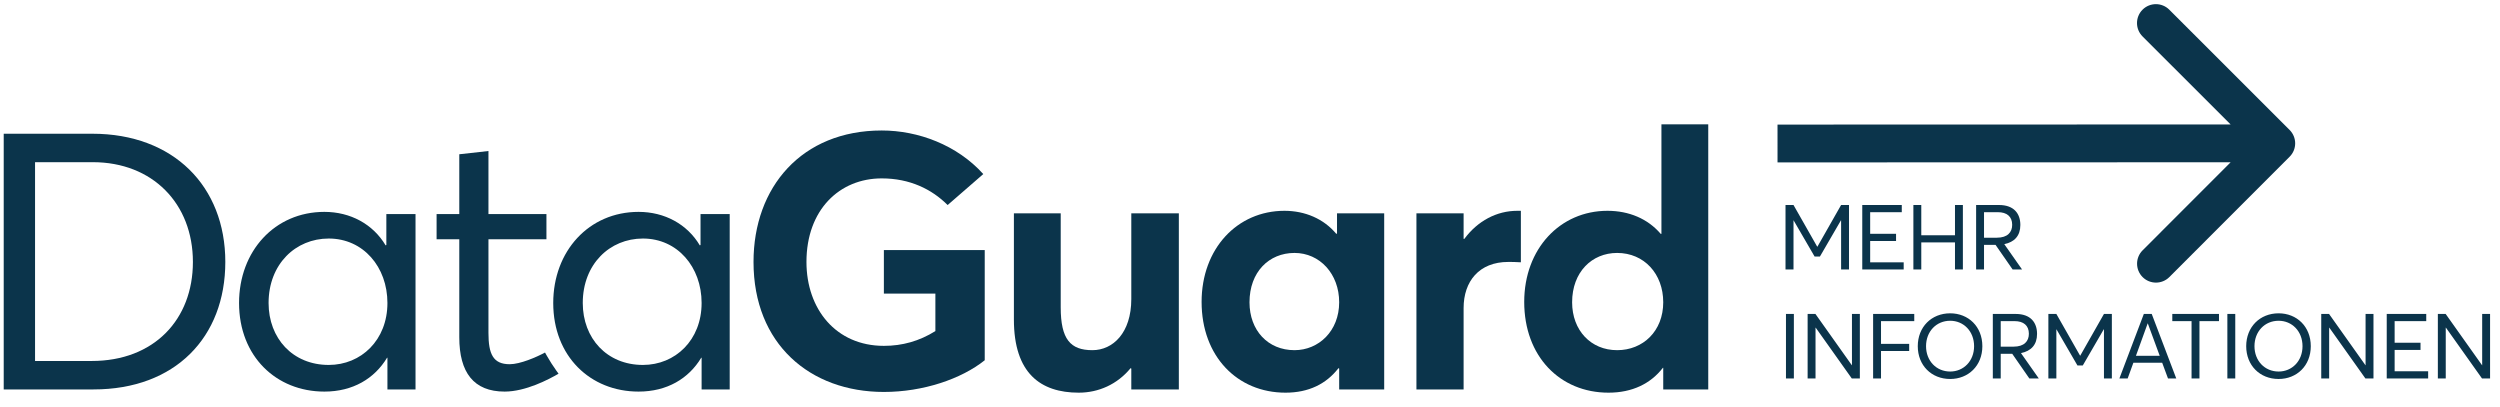 <svg width="436" height="71" viewBox="0 0 436 71" fill="none" xmlns="http://www.w3.org/2000/svg">
<path d="M311.394 47H312.788V38.43H312.804L316.463 44.735H317.398L321.057 38.43H321.088V47H322.467V35.753H321.088L316.954 43.024H316.922L312.788 35.753H311.394V47ZM324.779 47H332.003V45.749H326.157V42.026H330.672V40.775H326.157V37.005H331.67V35.753H324.779V47ZM333.694 47H335.072V42.279H340.949V47H342.327V35.753H340.949V41.028H335.072V35.753H333.694V47ZM344.635 47H346.013V42.707H348.025L351.003 47H352.65L349.546 42.581C351.32 42.216 352.349 41.123 352.349 39.238C352.349 37.242 351.225 35.753 348.627 35.753H344.635V47ZM346.013 41.456V37.005H348.437C349.989 37.005 350.924 37.765 350.924 39.206C350.924 40.505 350.116 41.456 348.247 41.456H346.013ZM311.473 66H312.851V54.753H311.473V66ZM315.25 66H316.628V57.145H316.66L322.949 66H324.358V54.753H322.98V63.703H322.965L316.612 54.753H315.25V66ZM326.671 66H328.049V61.216H332.96V59.965H328.049V56.005H333.847V54.753H326.671V66ZM340.115 66.095C343.268 66.095 345.723 63.798 345.723 60.377C345.723 56.939 343.268 54.642 340.115 54.642C336.836 54.642 334.46 57.034 334.46 60.377C334.46 63.719 336.836 66.095 340.115 66.095ZM340.115 64.796C337.676 64.796 335.902 62.911 335.902 60.377C335.902 57.826 337.676 55.941 340.115 55.941C342.444 55.941 344.281 57.763 344.281 60.377C344.281 62.974 342.444 64.796 340.115 64.796ZM347.548 66H348.926V61.707H350.937L353.916 66H355.563L352.458 61.581C354.232 61.216 355.262 60.123 355.262 58.238C355.262 56.242 354.137 54.753 351.539 54.753H347.548V66ZM348.926 60.456V56.005H351.349C352.902 56.005 353.836 56.765 353.836 58.206C353.836 59.505 353.028 60.456 351.159 60.456H348.926ZM357.236 66H358.63V57.43H358.646L362.305 63.735H363.239L366.898 57.43H366.93V66H368.308V54.753H366.93L362.796 62.024H362.764L358.63 54.753H357.236V66ZM369.623 66H371.065L372.062 63.26H377.084L378.098 66H379.539L375.262 54.753H373.884L369.623 66ZM372.506 62.056L374.549 56.416H374.581L376.656 62.056H372.506ZM382.207 66H383.585V56.005H386.991V54.753H378.849V56.005H382.207V66ZM388.452 66H389.83V54.753H388.452V66ZM397.393 66.095C400.545 66.095 403.001 63.798 403.001 60.377C403.001 56.939 400.545 54.642 397.393 54.642C394.114 54.642 391.738 57.034 391.738 60.377C391.738 63.719 394.114 66.095 397.393 66.095ZM397.393 64.796C394.954 64.796 393.18 62.911 393.18 60.377C393.18 57.826 394.954 55.941 397.393 55.941C399.722 55.941 401.559 57.763 401.559 60.377C401.559 62.974 399.722 64.796 397.393 64.796ZM404.825 66H406.204V57.145H406.235L412.524 66H413.934V54.753H412.556V63.703H412.54L406.188 54.753H404.825V66ZM416.246 66H423.469V64.749H417.624V61.026H422.139V59.775H417.624V56.005H423.137V54.753H416.246V66ZM425.161 66H426.539V57.145H426.571L432.859 66H434.269V54.753H432.891V63.703H432.875L426.523 54.753H425.161V66Z" fill="#0B344B"/>
<path d="M0.648 67.917H16.308C30.565 67.917 39.295 58.809 39.295 45.682C39.295 32.492 30.251 23.323 16.119 23.323H0.648V67.917ZM6.113 62.955V28.284H16.182C26.608 28.284 33.643 35.507 33.643 45.682C33.643 55.732 26.859 62.955 15.993 62.955H6.113Z" fill="#0B344B"/>
<path d="M56.576 68.293C61.538 68.293 65.307 66.032 67.505 62.389H67.568V67.917H72.467V37.329H67.379V42.73L67.254 42.793C65.055 39.087 61.099 36.952 56.576 36.952C47.909 36.952 41.691 43.798 41.691 52.843C41.691 62.138 48.16 68.293 56.576 68.293ZM57.33 63.646C51.049 63.646 46.841 58.998 46.841 52.843C46.841 46.059 51.552 41.6 57.33 41.6C63.36 41.6 67.568 46.562 67.568 52.843C67.568 59.312 62.983 63.646 57.33 63.646Z" fill="#0B344B"/>
<path d="M88.013 68.293C91.656 68.293 95.714 66.175 97.41 65.171C97.41 65.171 96.767 64.312 96.166 63.368C95.565 62.425 95.05 61.481 95.05 61.481C93.543 62.297 90.714 63.52 88.892 63.52C86.003 63.52 85.186 61.761 85.186 58.056V41.725H95.299V37.329H85.186V26.337L80.099 26.903V37.329H76.142V41.725H80.099V58.809C80.099 64.965 82.611 68.293 88.013 68.293Z" fill="#0B344B"/>
<path d="M111.369 68.293C116.331 68.293 120.1 66.032 122.298 62.389H122.361V67.917H127.26V37.329H122.172V42.73L122.047 42.793C119.848 39.087 115.892 36.952 111.369 36.952C102.702 36.952 96.484 43.798 96.484 52.843C96.484 62.138 102.953 68.293 111.369 68.293ZM112.123 63.646C105.842 63.646 101.634 58.998 101.634 52.843C101.634 46.059 106.345 41.6 112.123 41.6C118.153 41.6 122.361 46.562 122.361 52.843C122.361 59.312 117.776 63.646 112.123 63.646Z" fill="#0B344B"/>
<path d="M154.15 68.356C160.996 68.356 167.653 66.095 171.736 62.829V43.61H154.148V51.209H163.131V57.742C160.305 59.5 157.353 60.317 154.15 60.317C145.796 60.317 140.646 53.91 140.646 45.682C140.646 36.575 146.424 31.111 153.773 31.111C158.672 31.111 162.503 32.995 165.267 35.759L171.485 30.357C166.9 25.27 160.116 22.757 153.773 22.757C139.829 22.757 131.413 32.618 131.413 45.682C131.413 60.003 141.274 68.356 154.15 68.356Z" fill="#0B344B"/>
<path d="M188.129 68.482C191.584 68.482 194.85 67.037 197.173 64.211L197.299 64.274V67.917H205.59V37.203H197.299V52.152C197.299 58.056 194.096 61.07 190.516 61.07C186.684 61.07 184.989 59.186 184.989 53.596V37.203H176.824V55.732C176.824 65.09 181.471 68.482 188.129 68.482Z" fill="#0B344B"/>
<path d="M224.193 68.482C228.213 68.482 231.291 66.974 233.426 64.211L233.552 64.274V67.917H241.403V37.203H233.175V40.72L233.049 40.783C230.851 38.145 227.585 36.764 224.005 36.764C215.777 36.764 209.559 43.358 209.559 52.654C209.559 62.138 215.777 68.482 224.193 68.482ZM225.764 61.07C221.116 61.07 217.913 57.616 217.913 52.717C217.913 47.441 221.304 44.112 225.764 44.112C230.16 44.112 233.552 47.755 233.552 52.717C233.552 57.742 229.972 61.07 225.764 61.07Z" fill="#0B344B"/>
<path d="M247.025 67.917H255.253V53.722C255.253 49.074 257.954 45.682 263.042 45.682C263.544 45.682 264.36 45.682 265.24 45.745V36.764H264.612C261.032 36.764 257.703 38.522 255.379 41.663H255.253V37.203H247.025V67.917Z" fill="#0B344B"/>
<path d="M280.521 68.482C284.667 68.482 287.87 66.912 290.006 64.148H290.068V67.917H297.919V21.689H289.754V40.783H289.629C287.368 38.145 284.102 36.764 280.333 36.764C272.105 36.764 265.824 43.358 265.824 52.654C265.824 62.138 272.042 68.482 280.521 68.482ZM282.029 61.07C277.444 61.07 274.178 57.616 274.178 52.717C274.178 47.441 277.632 44.112 282.029 44.112C286.739 44.112 290.068 47.755 290.068 52.717C290.068 57.742 286.551 61.07 282.029 61.07Z" fill="#0B344B"/>
<path d="M399.313 27.331C400.601 26.043 400.6 23.955 399.312 22.668L378.322 1.689C377.033 0.402 374.946 0.403 373.658 1.691C372.371 2.979 372.372 5.067 373.66 6.354L392.318 25.001L373.67 43.66C372.383 44.948 372.384 47.035 373.672 48.323C374.96 49.61 377.047 49.609 378.335 48.321L399.313 27.331ZM310.001 28.322L396.982 28.297L396.98 21.703L309.999 21.727L310.001 28.322Z" fill="#0B344B"/>
</svg>
